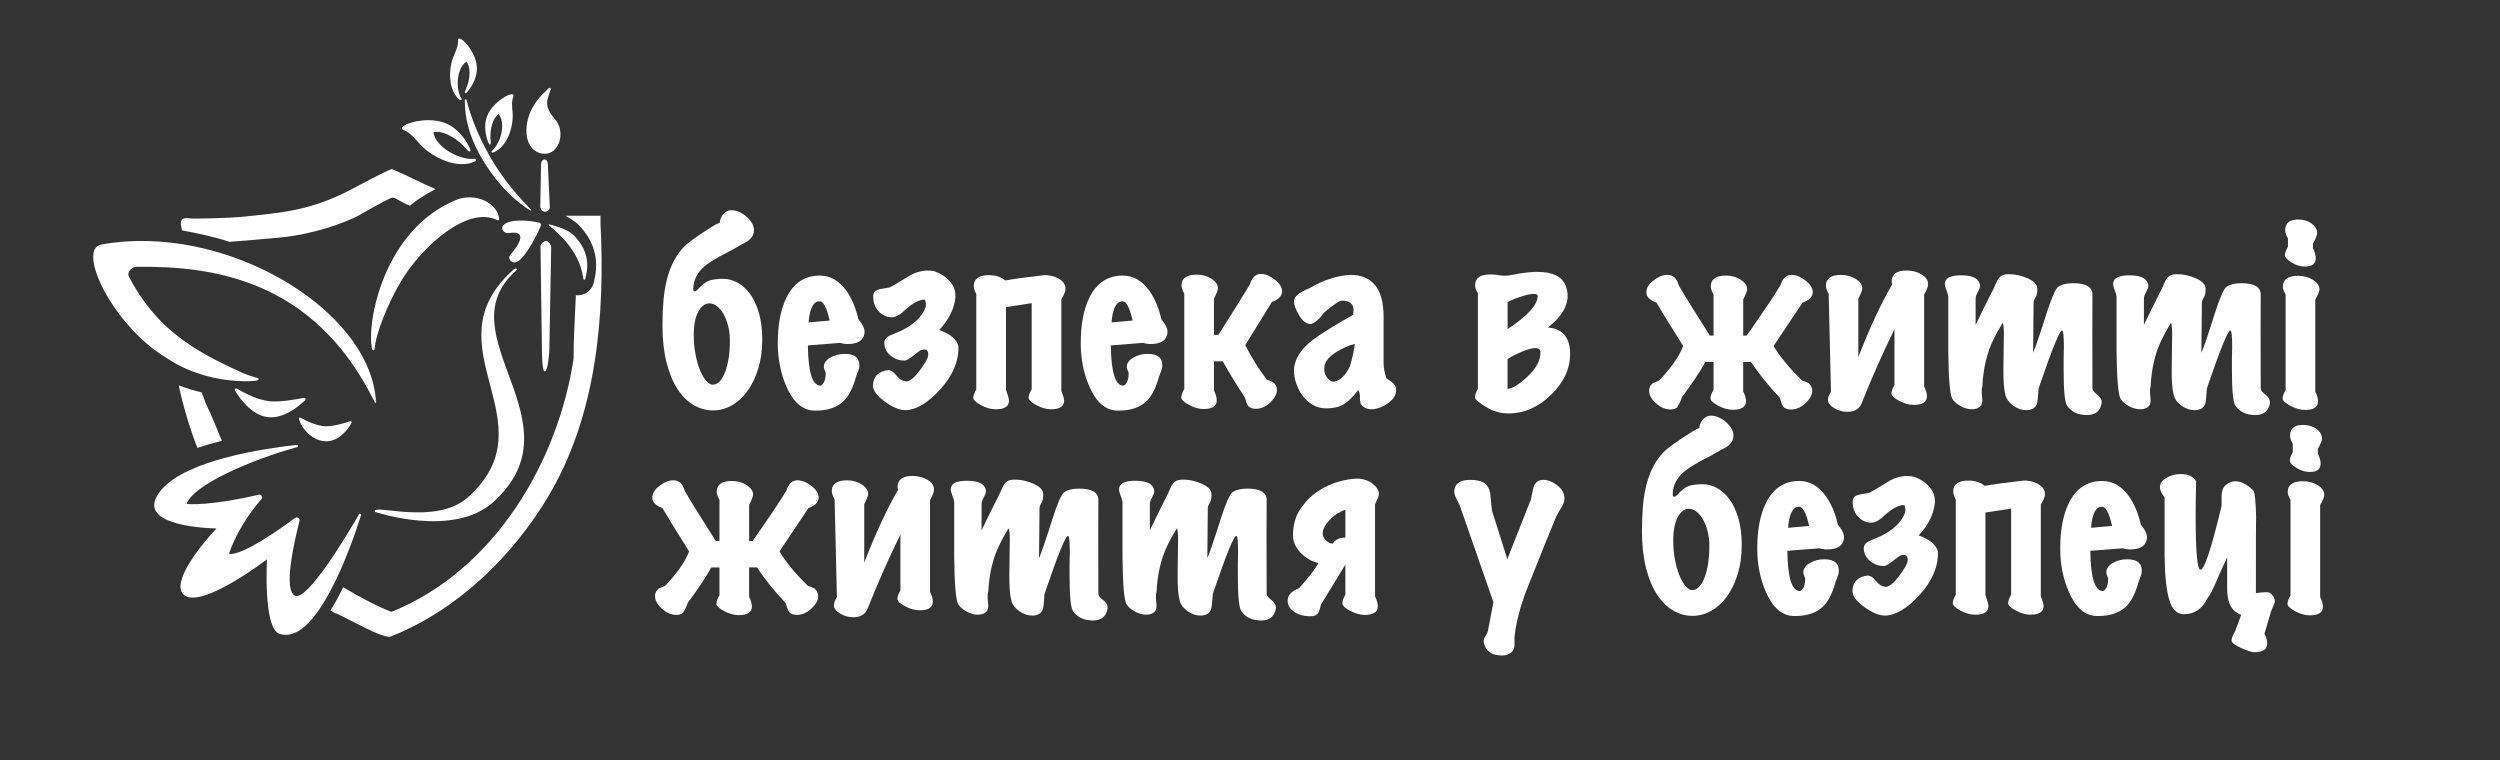 <?xml version="1.0" encoding="UTF-8"?>
<svg id="Layer_1" xmlns="http://www.w3.org/2000/svg" version="1.1" viewBox="0 0 1920 583.88">
  <rect x="0" y="0" width="1920" height="583.88" fill="#333333" stroke="none"/>
  <!-- Generator: Adobe Illustrator 29.4.0, SVG Export Plug-In . SVG Version: 2.1.0 Build 152)  -->
  <defs>
    <style>
      .st0 {
        fill-rule: evenodd;
      }

      .st0, .st1 {
        fill: #fff;
      }
    </style>
  </defs>
  <g>
    <path class="st1" d="M213.73,182.57c15.81-1.33,39.54-6.39,60.23-16.27,4.7-2.58,20.93-12.02,26.69-14.38,2.54-1.04,6.93,3.45,14.23,6.08.85-.7,1.65-1.43,2.53-2.11,1.26-1.12,2.73-2.12,4.28-3.06,4.03-2.8,8.3-5.34,12.85-7.57-11.91-5.09-20.96-10.18-33.66-15.49-5.48,1.98-24.81,12.35-31.63,15.94-30.71,16.12-52.49,17.6-84.46,20.92-4.87.51-34.38,1.73-39.77,1-9.26-1.13-5.4,6.56-5.31,9.28,11.22,2.09,25.46,5.04,36.4,8.8,13.42-.91,27.15-2.26,37.61-3.14h0Z"/>
    <path class="st1" d="M461.19,171.88v-6.22h-26.97s7.31,4.04,10.36,7.22c11.68,12.2,15.68,26.42,11.86,42.27l-.06.32c-1.36,8.03-7.48,11.12-12.3,11.33h-.56c-.18,0-.66-.02-1.24-.09-.7,16.94-1.89,34.09-1.76,48.76-11.81,78.22-60.05,162.18-139.85,194.45-8.88-3.24-22.8-10.42-37.11-18.89-3.3,6.77-6.55,12.67-9.74,17.76,1.15.66,2.22,1.41,3.39,2.05,3.96.51,38.66,21.53,43.46,17.75,50.87-20.19,92.95-61.58,120.07-106.76,37.84-63.15,43.93-139.92,40.46-209.95h0Z"/>
    <path class="st1" d="M158.29,310.36c-1.61-4.25-2.65-7.04-3.37-9-5.57-1.28-11.54-3.05-17.67-5.45,3.48,16.2,8.23,32.33,14.35,48.05,6.11-2.06,12.44-3.87,18.81-5.44-4.01-9.63-7.68-19.04-12.11-28.16h-.01Z"/>
    <g>
      <path class="st0" d="M288.51,309.4c-.65.12-1.01-1.08-1.91-2.86-46.14-91.72-123.03-102.38-181.61-101.62-4.08.05-7.74,4.26-5.93,7.71,21.32,40.59,50.65,57.22,87.48,73.85,6.02,2.71,12.14,3.65,12.14,4.58,0,1.15-2.62,1.79-10.77,1.75-16.29-.09-40.66-4.52-60.25-18.09-40.79-24.33-69.33-83.37-49.76-86.94,92.65-16.92,203.22,47.35,210.58,117.27.24,2.32.76,4.22.03,4.35Z"/>
      <path class="st0" d="M226.87,457.61c9.58,3.15,38.38-44.58,48.85-62.59.52-.89,1.92-.33,1.6.65-7.74,24.43-34.37,100.59-62.69,91.07-12.65-4.25-9.56-57.19-9.56-57.19,0,0-51.1,39.11-64.03,27.14-10.29-9.52,14.8-39.93,25.18-50.8-14.32-.45-64.24-3.8-42.29-29.72,19.36-23,79.58-31.86,104.14-34.52,1.07-.12,1.36,1.38.33,1.67-34.41,9.49-79.34,28.56-84.99,43.42-.84.89,20.37,1.53,55.17-6.81,2.09-.5,3.55,1.95,2.12,3.54-9.78,10.92-20.55,28.04-24.8,41.97,10.52,1.19,39.07-19.02,50.71-27.65,1.65-1.22,3.94.25,3.44,2.22-3.92,15.26-12.94,54.39-3.19,57.59h.01Z"/>
      <path class="st0" d="M288.08,393.18c-3.93-7.28,46.28,11.36,71.55-11.49,63.99-57.86-31.06-115.1,34.12-174.04.68-.62,2.34-2.03,3.04-1.15.44.56-.24,1.16-.99,1.84-54.59,49.36,51,115.82-16.94,177.25-30.77,27.82-90.78,7.58-90.78,7.58h0Z"/>
      <path class="st0" d="M350.31,153.53c14.8-6.02,32.01,2.45,33.08,14.65.06.74-.78,1.2-1.45.87-23.25-11.49-58.02,20.9-73.23,45.79-10.56,17.28-20.53,42.1-20.95,53.33-.04,1.13-1.67,1.29-1.93.19-4.78-20.61,9.13-92.3,64.48-114.82h0Z"/>
      <path class="st0" d="M180.41,299.98c10.87,16.9,27.1,32.41,53.97,7.39.8-.75.18-2.08-.91-1.86-6.26,1.28-18.25,3.4-25.97,2.69-9.51-.87-20.29-6.58-25.6-9.71-.96-.57-2.09.55-1.49,1.48h0Z"/>
      <path class="st0" d="M229.67,322.04c3.99,13.58,24.97,28.51,40.23,2.97.44-.74-.02-1.79-.81-1.53-4.51,1.48-13.17,4.02-18.9,3.89-7.05-.16-15.41-4.35-19.54-6.69-.75-.43-1.24.49-.99,1.35h.01Z"/>
      <path class="st0" d="M414.07,170.94c1.06.23,1.71,1.35,1.31,2.35-3.89,9.51-13.55,27.16-19.38,28.16-3.76.65-6.44-3.28-3.87-6.06.41-.44,17.54-19.25-1.33-16.44-2.74.51-6.33-1.98-4.73-5.38,4.45-5.92,19.88-4.36,28.01-2.62h-.01Z"/>
      <path class="st1" d="M404.3,100.48c-.22,5.66,2.39,17.07,13.67,17.6,11.48.54,16.92-16.87,8.07-26.82-9.39-10.56-5.12-15.62-3.03-22.69.29-.99-.91-1.53-1.66-.8-4.05,3.96-16.95,14.53-17.06,32.7h0Z"/>
      <path class="st1" d="M418.55,162.66h-.05c-1.43.04-3.55-1.79-3.57-3.9l.59-32.42c-.02-2.11,1.12-3.84,2.56-3.88h.05c1.44-.04,2.62,1.65,2.64,3.75l1.5,32.88c.02,2.11-2.28,3.53-3.72,3.56"/>
      <path class="st1" d="M416.2,267.91l-1.09-78.76c0-1.73,2.72-4.29,4.29-4.19h.05c1.56.09,3.87,2.98,3.86,4.71l-1.4,78.57c0,1.39-1,16.67-3.44,17.06-2.28.37-2.28-15.66-2.27-17.39"/>
      <path class="st0" d="M364.59,121.98c1-.15,1.21,1.54.3,1.97-14.2,6.67-33.55-3.63-42.33-13.19-3.77-4.11-7.23-8.67-12.55-10.93-7.03-2.98,15.85-11.49,31.8-5.37,13.05,5.01,20.48,20.8,19.42,21.7-.49.41-1.41.32-2.64-1.19-8.63-10.54-20.42-15.06-25.75-13.36,2.25,12.87,22.22,21.76,31.75,20.36h0Z"/>
      <path class="st0" d="M448.69,214.83c-.7.03-.62-.69-.89-2.35-3.36-20.67-19.91-34.07-25.65-38.89-.34-.28-.94-.64-.8-1.01.2-.51.93-.18,1.35-.06,4.42,1.22,13.31,3.38,18.36,8.64,9.39,9.8,11.58,19.92,8.87,31.19-.41,1.72-.18,2.43-1.23,2.48h0Z"/>
      <path class="st0" d="M357.71,76.27c.79-.13.39.18,1.89,5.32,2.39,8.19,7.17,21.77,15.84,37.16,7.45,13.22,16.54,26,32.06,41.9.45.46.63.81.49.98-.12.15-.2.36-1.03-.15-6.59-4.04-24.16-16.5-38.86-43.28-8.5-15.5-10.62-28.48-10.94-36.41-.22-5.32-.5-5.36.55-5.53h0Z"/>
      <path class="st0" d="M354.48,75.91c.44.64-.68,1.35-1.29.87-9.45-7.5-8.68-24.22-4.89-33.44,1.63-3.96,3.68-7.86,3.49-12.27-.25-5.82,13.4,7.02,14.43,20.01.84,10.62-7.79,21.01-8.78,20.59-.45-.2-.7-.85-.05-2.21,4.54-9.45,3.77-19.04.79-22.13-8.31,5.86-7.88,22.52-3.71,28.59h.01Z"/>
      <path class="st0" d="M377.65,115.98c-.61.47.23,1.49.96,1.21,11.34-4.27,15.82-20.4,15.09-30.33-.31-4.26-1.05-8.6.51-12.73,2.06-5.46-14.94,2.6-19.97,14.65-4.12,9.85.85,22.36,1.92,22.25.49-.05.93-.6.74-2.09-1.37-10.37,2.36-19.26,6.16-21.29,6.08,8.1.47,23.82-5.4,28.32h-.01Z"/>
    </g>
  </g>
  <g>
    <path class="st1" d="M547.48,315.21c-5.11,0-10.02-1.37-14.72-4.09-4.7-2.73-8.83-6.82-12.4-12.28s-6.39-12.28-8.47-20.46c-2.08-8.19-3.12-17.73-3.12-28.65,0-6.17.24-12.22.71-18.15s1.36-11.53,2.67-16.82c1.3-5.28,3.17-10.2,5.6-14.77,2.43-4.56,5.54-8.63,9.34-12.19.95-.83,2.52-2.05,4.71-3.65,2.19-1.6,4.56-3.26,7.12-4.98,2.55-1.72,5.07-3.35,7.56-4.89s4.63-2.67,6.4-3.38c0-.83.18-1.78.53-2.85.36-1.07.92-2.1,1.69-3.11s1.72-1.84,2.85-2.49c1.13-.65,2.46-.98,4-.98,1.89,0,3.88.48,5.96,1.42,2.08.95,3.92,2.14,5.52,3.56s2.94,3.03,4,4.8c1.07,1.78,1.6,3.5,1.6,5.16,0,1.78-.3,3.27-.89,4.45-.59,1.19-1.39,2.22-2.4,3.12-1.01.89-2.22,1.69-3.65,2.4-1.42.71-2.91,1.54-4.45,2.49-3.44,2.02-7.41,4.18-11.92,6.5-4.51,2.31-8.54,4.71-12.1,7.21-7.47,5.22-11.21,11.81-11.21,19.75,0,.95.41,1.42,1.24,1.42.59,0,1.25-.38,1.96-1.16.72-.77,1.55-1.63,2.5-2.58,2.74-2.73,5.48-4.39,8.21-4.98,2.74-.59,5.83-.89,9.28-.89s7.14.95,10.71,2.85c3.57,1.9,6.79,4.78,9.64,8.63,2.86,3.86,5.15,8.72,6.87,14.59s2.59,12.72,2.59,20.55c0,8.31-1.04,15.81-3.12,22.51s-4.85,12.43-8.29,17.17c-3.45,4.75-7.46,8.4-12.04,10.95-4.58,2.55-9.42,3.83-14.53,3.83h.05ZM544.9,233c-1.9,0-3.59.62-5.07,1.86-1.49,1.24-2.76,2.93-3.83,5.06s-1.87,4.65-2.4,7.54c-.53,2.9-.8,6-.8,9.31,0,5.68.47,10.91,1.42,15.7s2.14,8.87,3.56,12.24,2.99,6,4.71,7.89c1.72,1.89,3.35,2.84,4.89,2.84,1.9,0,3.65-.83,5.25-2.48s2.99-3.99,4.18-7.01c1.19-3.02,2.1-6.59,2.76-10.73.65-4.14.98-8.7.98-13.66,0-4.02-.44-7.78-1.34-11.27-.89-3.49-2.08-6.54-3.56-9.14-1.49-2.6-3.18-4.61-5.07-6.04-1.9-1.42-3.8-2.13-5.69-2.13v.02Z"/>
    <path class="st1" d="M629.71,211.65c7.83,0,14.53,3.79,20.11,11.36,4.27,5.92,7.41,13.32,9.43,22.2,3.68,4.38,5.22,8.05,4.63,11.01-.83,5.33-5.16,7.99-12.99,7.99-2.14,0-3.98-.29-5.52-.89-1.66.12-9.96.77-24.91,1.95.23,20.6,3.44,30.9,9.61,30.9.71,0,1.57-.8,2.58-2.4s1.51-4.06,1.51-7.39c0-.12-.24-.71-.71-1.78-.48-1.07-.71-2.02-.71-2.85,0-2.85,1.66-5.22,4.98-7.12s7-2.85,11.03-2.85c7.95,0,11.68,3.26,11.21,9.78,0,1.19-.83,3.74-2.49,7.65-2.25,8.3-5.28,14.41-9.07,18.33-4.98,5.22-12.4,7.83-22.24,7.83s-16.97-6.33-22.42-19.01c-4.27-10.06-6.4-20.96-6.4-32.68,0-14.33,2.19-25.99,6.58-35,5.58-11.37,14.17-17.05,25.8-17.05v.02ZM637.18,246.17c-2.25-9.85-4.8-14.77-7.65-14.77-4.86,0-7.71,5.4-8.54,16.19l16.19-1.42Z"/>
    <path class="st1" d="M710.3,230.15c-4.51-.24-10.32,3.09-17.44,9.96-3.09,2.38-5.64,3.56-7.65,3.56-4.04,0-7.47-1.48-10.32-4.45-2.85-2.96-4.27-6.82-4.27-11.57,0-2.96,1.6-4.8,4.8-5.52,2.61-.47,5.28-.95,8.01-1.42,2.25-1.18,7.65-4.39,16.19-9.61,6.41-3.2,12.51-4.09,18.33-2.67,4.63,1.66,8.45,4.18,11.48,7.56s4.48,7.45,4.36,12.19c-.83,8.78-4.98,17.2-12.46,25.27,8.66,3.09,13.58,7.29,14.77,12.63.24,11.51-4.45,22.51-14.06,33.01s-18.5,15.81-26.69,15.93c-4.75-.12-10.05-2.34-15.93-6.67s-8.87-8.33-8.99-12.01c.24-7.35,4.27-11.39,12.1-12.1,2.02.24,3.92,1.54,5.69,3.91,1.66,1.9,3,3.11,4,3.65s2.28.92,3.83,1.16c2.85-.24,6.26-3.03,10.23-8.36,3.97-5.34,6.14-9.07,6.5-11.21.36-2.49-.18-4.09-1.6-4.8-1.31-.36-2.79-.18-4.45.53-1.31.95-2.2,1.6-2.67,1.96-4.75,3.92-7.89,5.87-9.43,5.87-3.8,0-7.24-1.18-10.32-3.56-3.44-2.73-5.16-6.11-5.16-10.14,0-2.49,1.66-4.45,4.98-5.87,5.1-2.13,7.77-3.26,8.01-3.38,9.85-4.86,16.07-10.85,18.69-17.97.47-2.02.29-3.97-.53-5.87h0Z"/>
    <path class="st1" d="M815.11,229.62v70.64c1.42,3.44,2.13,5.93,2.13,7.47,0,4.39-3.38,6.59-10.14,6.59-3.56,0-7.29-1.07-11.21-3.2-3.92-2.13-5.87-4.03-5.87-5.69s.77-3.79,2.31-6.41v-66.19l-19.75,3.03v63.35c1.54,4.27,2.31,7.12,2.31,8.54,0,4.39-3.38,6.59-10.14,6.59-3.68,0-7.47-1.07-11.39-3.2-3.92-2.13-5.87-4.03-5.87-5.69s.77-3.79,2.31-6.41v-73.13c-1.31-2.61-1.96-4.69-1.96-6.23,0-5.58,3.92-8.36,11.75-8.36,4.98,0,9.13,1.37,12.46,4.09,6.41-1.18,16.37-2.55,29.89-4.09,3.44-.12,6.82.59,10.14,2.14,4.15,2.02,6.23,4.8,6.23,8.36,0,2.02-1.07,4.63-3.2,7.83v-.03Z"/>
    <path class="st1" d="M862.38,211.65c7.83,0,14.53,3.79,20.11,11.36,4.27,5.92,7.41,13.32,9.43,22.2,3.68,4.38,5.22,8.05,4.63,11.01-.83,5.33-5.16,7.99-12.99,7.99-2.14,0-3.98-.29-5.52-.89-1.66.12-9.96.77-24.91,1.95.23,20.6,3.44,30.9,9.61,30.9.71,0,1.57-.8,2.58-2.4s1.51-4.06,1.51-7.39c0-.12-.24-.71-.71-1.78-.48-1.07-.71-2.02-.71-2.85,0-2.85,1.66-5.22,4.98-7.12s7-2.85,11.03-2.85c7.95,0,11.68,3.26,11.21,9.78,0,1.19-.83,3.74-2.49,7.65-2.25,8.3-5.28,14.41-9.07,18.33-4.98,5.22-12.4,7.83-22.24,7.83s-16.97-6.33-22.42-19.01c-4.27-10.06-6.4-20.96-6.4-32.68,0-14.33,2.19-25.99,6.58-35,5.58-11.37,14.17-17.05,25.8-17.05v.02ZM869.86,246.17c-2.25-9.85-4.8-14.77-7.65-14.77-4.86,0-7.71,5.4-8.54,16.19l16.19-1.42Z"/>
    <path class="st1" d="M977.16,307.38c-3.8,4.39-8.07,6.58-12.81,6.58-2.13,0-3.92-.59-5.34-1.78-.83-.71-1.51-2.05-2.04-4-.53-1.96-.98-3.17-1.34-3.65-5.58-8.3-11.09-17.32-16.55-27.05h-6.76v22.42c1.42,2.85,2.13,5.4,2.13,7.65,0,4.39-3.38,6.58-10.14,6.58-3.56,0-7.3-1.07-11.21-3.2-3.91-2.14-5.87-4.03-5.87-5.7s.77-3.85,2.31-6.58v-73.13c-1.42-2.49-2.14-4.56-2.14-6.23,0-5.57,3.92-8.36,11.75-8.36,4.27,0,8.04,1.07,11.3,3.2s4.89,4.57,4.89,7.3c0,1.42-1.01,4.09-3.02,8.01v27.76h3.38c12.69-19.93,20.76-32.86,24.2-38.79,1.66-5.34,4.45-8.01,8.36-8.01,3.44,0,7.03,1.45,10.77,4.36s5.6,5.9,5.6,8.99c0,3.56-2.61,6.29-7.83,8.19l-20.46,33.1c4.86,9.61,10.38,18.45,16.55,26.51,1.18.36,2.85,1.07,4.98,2.13,1.9,1.54,2.85,3.5,2.85,5.87,0,2.49-1.19,5.1-3.56,7.83h0Z"/>
    <path class="st1" d="M1036.98,211.11c17.08,0,25.62,10.74,25.62,32.21v35.41c0,3.44.71,7.42,2.14,11.92,2.73,1.54,4.92,3.26,6.58,5.16.59,1.31.89,2.55.89,3.74,0,3.92-2.17,7.36-6.49,10.32-4.33,2.96-8.63,4.45-12.9,4.45-4.15-.36-6.82-1.96-8.01-4.8-.36-1.9-.48-3.92-.36-6.05-.24-1.31-.66-2.67-1.25-4.09-3.2,4.39-6.58,7.86-10.14,10.41-3.56,2.55-8.48,3.83-14.77,3.83-7.36,0-13.7-3.74-19.04-11.21-3.68-6.05-5.51-12.22-5.51-18.5.71-9.61,7-18.27,18.86-25.98,6.88-4.63,15.78-10.02,26.69-16.19.12-1.31.18-2.55.18-3.74,0-4.74-2.97-7.12-8.9-7.12-1.9,0-6.47,3.09-13.7,9.25-3.56,4.87-6.88,7.77-9.96,8.72-3.56,0-6.65-2.25-9.25-6.76-2.61-4.51-3.92-8.06-3.92-10.68,0-3.56,3.92-6.88,11.74-9.96,10.56-6.29,21.06-9.73,31.5-10.32v-.02ZM1040.54,264.14c-4.27.95-9.02,3.03-14.24,6.23-5.34,3.32-8.36,6.82-9.07,10.5-.48,3.44,0,6.23,1.42,8.36,1.78,2.61,3.62,3.91,5.52,3.91,4.86-.59,9.07-4.56,12.63-11.92,1.89-6.52,3.14-12.22,3.74-17.08Z"/>
    <path class="st1" d="M1188.82,251.51c9.56.71,15.11,5.75,16.67,15.12.24,1.66.36,3.38.36,5.16,0,11.51-4.91,22-14.72,31.49-9.81,9.49-20.6,14.24-32.38,14.24-6.54,0-12.48-1.72-17.84-5.16l.18.18c-5.59-3.56-8.38-5.99-8.38-7.3,0-1.66.77-3.85,2.31-6.58v-73.31c-1.42-2.49-2.13-4.56-2.13-6.23,0-5.58,3.92-8.36,11.75-8.36,2.14,0,4.22.18,6.24.53s3.5.53,4.45.53c1.78,0,4.09-.29,6.94-.89,7.12-1.42,13.24-2.14,18.35-2.14,11.63,0,18.87,3.44,21.72,10.32,1.07,2.61,1.6,5.28,1.6,8.01,0,8.42-5.04,16.55-15.13,24.38h.01ZM1157.8,232.29l.06,20.46c15.38-10.2,23.07-18.68,23.07-25.44,0-1.07-1.01-1.6-3.03-1.6-2.61,0-6.38.86-11.3,2.58-4.93,1.72-7.86,3.05-8.81,4h.01ZM1157.8,275.89v22.78c3.79-.36,8.72-3.32,14.77-8.9,7-6.4,10.5-12.75,10.5-19.04,0-2.25-1.31-3.38-3.92-3.38-2.85,0-6.88,1.19-12.1,3.56-4.15,1.78-7.24,3.44-9.25,4.98Z"/>
    <path class="st1" d="M1388.24,307.91c-3.8,4.39-8.07,6.58-12.81,6.58-2.13,0-3.92-.53-5.34-1.6-.83-.71-1.54-2.08-2.13-4.09-.59-2.02-1.01-3.2-1.25-3.56-8.78-9.25-16.08-18.33-21.89-27.22h-6.05v22.6c1.42,2.85,2.14,5.34,2.14,7.47,0,4.39-3.38,6.59-10.14,6.59-3.56,0-7.3-1.04-11.21-3.12-3.92-2.07-5.87-3.94-5.87-5.6,0-1.78.77-3.97,2.31-6.58v-21.35h-6.23c-4.51,7.95-10.56,17.02-18.15,27.22-.48,1.9-1.66,4.45-3.56,7.65-1.42,1.07-3.14,1.6-5.16,1.6-3.8,0-7.47-1.57-11.03-4.71-3.56-3.14-5.34-6.43-5.34-9.88,0-2.25.95-4.15,2.85-5.69,1.42-.47,3.03-1.13,4.8-1.96,9.37-9.84,15.54-18.68,18.51-26.51-10.8-17.2-17.62-28.29-20.46-33.28-5.22-1.9-7.83-4.56-7.83-8.01,0-3.2,1.84-6.23,5.52-9.08s7.24-4.27,10.68-4.27c4.03,0,6.82,2.32,8.36,6.94l.18.89c3.44,6.05,11.45,18.98,24.02,38.79h2.85v-31.5c-1.42-2.61-2.13-4.69-2.13-6.23,0-5.58,3.92-8.36,11.75-8.36,4.27,0,8.04,1.07,11.3,3.2,3.26,2.13,4.89,4.57,4.89,7.29,0,1.31-1.01,3.92-3.03,7.83v27.76h2.67c13.88-19.81,22.54-32.74,25.98-38.79,1.66-5.22,4.45-7.83,8.36-7.83,3.44,0,7.03,1.42,10.76,4.27,3.74,2.85,5.61,5.87,5.61,9.08,0,3.44-2.61,6.11-7.83,8.01l-22.24,33.28c4.86,8.19,12.16,17.03,21.89,26.51,1.18.24,2.85.89,4.98,1.96,1.9,1.54,2.85,3.56,2.85,6.05s-1.19,5.04-3.56,7.65h-.02Z"/>
    <path class="st1" d="M1477.74,226.24v70.64c1.42,2.85,2.13,5.34,2.13,7.47,0,4.39-3.38,6.59-10.14,6.59-3.56,0-7.3-1.04-11.21-3.12-3.92-2.07-5.87-3.94-5.87-5.6,0-1.78.77-3.97,2.31-6.59v-42.88c-8.78,17.91-16.97,36.36-24.56,55.34-1.66,5.46-5.52,8.19-11.57,8.19-3.68,0-7.09-.95-10.23-2.85-3.14-1.89-4.71-3.97-4.71-6.23,0-1.66.77-3.85,2.31-6.58l-1.78-74.91c-1.43-2.61-2.14-4.69-2.14-6.23,0-5.58,3.92-8.36,11.75-8.36,4.27,0,8.04,1.07,11.3,3.2,3.26,2.13,4.89,4.57,4.89,7.3,0,1.31-1.01,3.91-3.03,7.83v44.84c8.66-22.3,17.32-40.93,25.98-55.87-.24-.83-.36-1.6-.36-2.31,0-5.58,3.85-8.36,11.57-8.36,4.15,0,7.92.98,11.3,2.94s5.07,4.48,5.07,7.56c0,1.9-1.01,4.57-3.02,8.01v-.02Z"/>
    <path class="st1" d="M1613.35,312.18c-1.54,4.39-5.04,6.58-10.5,6.58-6.88,0-11.98-2.37-15.3-7.12-1.78-2.61-2.67-11.57-2.67-26.87v-9.43c.12-4.15.18-7.06.18-8.72,0-8.3-.42-12.57-1.24-12.81-1.78-.71-7.83,14.12-18.15,44.48,0,.12-.24,2.97-.71,8.54-.24,3.44-1.42,5.75-3.56,6.94-1.54.83-3.26,1.24-5.16,1.24-3.44,0-6.76-1.13-9.96-3.38s-5.22-4.92-6.05-8.01c-1.19-4.39-1.72-11.27-1.6-20.64.23-17.55.36-26.63.36-27.22-.12-4.98-.48-7.53-1.07-7.65-2.73,4.51-5.1,8.84-7.12,12.99-4.86,9.96-7.65,21.83-8.36,35.59-.59,1.42-.65,4.21-.18,8.36.47,3.56-.06,5.99-1.6,7.3-1.54,1.3-3.62,1.96-6.23,1.96-2.85,0-5.73-.8-8.63-2.4-2.91-1.6-5.01-3.41-6.32-5.43-1.9-2.97-2.97-15.18-3.2-36.65v-41.99c-.12-1.19-.59-2.85-1.42-4.98-.83-2.14-1.24-3.74-1.24-4.8s.29-2.07.89-3.03c1.54-2.37,5.45-3.56,11.75-3.56,7.71,0,12.33,1.9,13.88,5.69.36.83.53,1.66.53,2.49,0,1.07-.57,2.61-1.69,4.63-1.13,2.02-1.69,3.68-1.69,4.98v20.29c3.56-7.47,8.24-16.96,14.06-28.47.71-1.54,1.39-3.08,2.04-4.63.65-1.54,1.63-2.9,2.94-4.09,1.31-1.18,3.5-1.78,6.59-1.78,4.74,0,9.52,1.07,14.32,3.2,4.8,2.13,7.26,4.69,7.39,7.65.12,3.09-.33,5.43-1.33,7.03-1.01,1.6-1.51,2.94-1.51,4l-.36,38.43c1.9-4.27,5.34-14.35,10.32-30.25,3.92-12.1,6.88-18.86,8.9-20.29,2.61-1.9,6.46-2.85,11.57-2.85,9.49,0,14.41,2.73,14.77,8.19-.12,14.47-.12,38.67,0,72.6,0,1.31,1.18,2.88,3.56,4.71,2.37,1.84,3.56,3.77,3.56,5.78,0,.95-.24,2.08-.71,3.38l-.05.02Z"/>
    <path class="st1" d="M1742.59,312.18c-1.54,4.39-5.04,6.58-10.5,6.58-6.88,0-11.98-2.37-15.3-7.12-1.78-2.61-2.67-11.57-2.67-26.87v-9.43c.12-4.15.18-7.06.18-8.72,0-8.3-.42-12.57-1.24-12.81-1.78-.71-7.83,14.12-18.15,44.48,0,.12-.24,2.97-.71,8.54-.24,3.44-1.42,5.75-3.56,6.94-1.54.83-3.26,1.24-5.16,1.24-3.44,0-6.76-1.13-9.96-3.38s-5.22-4.92-6.05-8.01c-1.19-4.39-1.72-11.27-1.6-20.64.23-17.55.36-26.63.36-27.22-.12-4.98-.48-7.53-1.07-7.65-2.73,4.51-5.1,8.84-7.12,12.99-4.86,9.96-7.65,21.83-8.36,35.59-.59,1.42-.65,4.21-.18,8.36.47,3.56-.06,5.99-1.6,7.3-1.54,1.3-3.62,1.96-6.23,1.96-2.85,0-5.73-.8-8.63-2.4-2.91-1.6-5.01-3.41-6.32-5.43-1.9-2.97-2.97-15.18-3.2-36.65v-41.99c-.12-1.19-.59-2.85-1.42-4.98-.83-2.14-1.24-3.74-1.24-4.8s.29-2.07.89-3.03c1.54-2.37,5.45-3.56,11.75-3.56,7.71,0,12.33,1.9,13.88,5.69.36.83.53,1.66.53,2.49,0,1.07-.57,2.61-1.69,4.63-1.13,2.02-1.69,3.68-1.69,4.98v20.29c3.56-7.47,8.24-16.96,14.06-28.47.71-1.54,1.39-3.08,2.04-4.63.65-1.54,1.63-2.9,2.94-4.09,1.31-1.18,3.5-1.78,6.59-1.78,4.74,0,9.52,1.07,14.32,3.2,4.8,2.13,7.26,4.69,7.39,7.65.12,3.09-.33,5.43-1.33,7.03-1.01,1.6-1.51,2.94-1.51,4l-.36,38.43c1.9-4.27,5.34-14.35,10.32-30.25,3.92-12.1,6.88-18.86,8.9-20.29,2.61-1.9,6.46-2.85,11.57-2.85,9.49,0,14.41,2.73,14.77,8.19-.12,14.47-.12,38.67,0,72.6,0,1.31,1.18,2.88,3.56,4.71,2.37,1.84,3.56,3.77,3.56,5.78,0,.95-.24,2.08-.71,3.38l-.05.02Z"/>
    <path class="st1" d="M1778.14,230.15v70.64c1.42,2.85,2.13,5.34,2.13,7.47,0,4.39-3.38,6.58-10.14,6.58-3.56,0-7.29-1.07-11.21-3.2-3.92-2.13-5.87-4.03-5.87-5.69s.77-3.8,2.31-6.41v-73.31c-1.42-2.49-2.14-4.51-2.14-6.05,0-5.58,3.92-8.36,11.75-8.36,4.27,0,8.07,1.04,11.39,3.11,3.32,2.08,4.98,4.54,4.98,7.39,0,1.31-1.07,3.92-3.2,7.83h0ZM1776.36,187.09v3.56c1.42,2.85,2.13,5.4,2.13,7.65,0,4.27-2.79,6.41-8.36,6.41-3.44,0-6.85-1.04-10.23-3.12-3.38-2.07-5.07-3.94-5.07-5.6s.77-3.85,2.31-6.59v-6.23c-1.42-2.49-2.13-4.56-2.13-6.23,0-5.58,3.32-8.36,9.96-8.36,4.15,0,7.62,1.04,10.41,3.12,2.78,2.08,4.18,4.54,4.18,7.39,0,1.42-1.07,4.09-3.2,8.01h0Z"/>
    <path class="st1" d="M624.79,465.67c-3.8,4.39-8.07,6.58-12.81,6.58-2.13,0-3.92-.53-5.34-1.6-.83-.71-1.54-2.08-2.13-4.09-.59-2.02-1.01-3.2-1.25-3.56-8.78-9.25-16.08-18.33-21.89-27.22h-6.05v22.6c1.42,2.85,2.14,5.34,2.14,7.47,0,4.39-3.38,6.59-10.14,6.59-3.56,0-7.3-1.04-11.21-3.12-3.92-2.07-5.87-3.94-5.87-5.6,0-1.78.77-3.97,2.31-6.58v-21.35h-6.23c-4.51,7.95-10.56,17.02-18.15,27.22-.48,1.9-1.66,4.45-3.56,7.65-1.42,1.07-3.14,1.6-5.16,1.6-3.8,0-7.47-1.57-11.03-4.71-3.56-3.14-5.34-6.43-5.34-9.88,0-2.25.95-4.15,2.85-5.69,1.42-.47,3.03-1.13,4.8-1.96,9.37-9.85,15.54-18.68,18.51-26.51-10.8-17.2-17.62-28.29-20.46-33.28-5.22-1.9-7.83-4.56-7.83-8.01,0-3.2,1.84-6.23,5.52-9.08,3.68-2.85,7.24-4.27,10.68-4.27,4.03,0,6.82,2.32,8.36,6.94l.18.89c3.44,6.05,11.45,18.98,24.02,38.79h2.85v-31.5c-1.42-2.61-2.13-4.69-2.13-6.23,0-5.58,3.92-8.36,11.75-8.36,4.27,0,8.04,1.07,11.3,3.2s4.89,4.57,4.89,7.29c0,1.31-1.01,3.92-3.03,7.83v27.76h2.67c13.88-19.81,22.54-32.74,25.98-38.79,1.66-5.22,4.45-7.83,8.36-7.83,3.44,0,7.03,1.42,10.76,4.27,3.74,2.85,5.61,5.87,5.61,9.08,0,3.44-2.61,6.11-7.83,8.01l-22.24,33.28c4.86,8.19,12.16,17.03,21.89,26.51,1.18.24,2.85.89,4.98,1.96,1.9,1.54,2.85,3.56,2.85,6.05s-1.19,5.04-3.56,7.65h-.02Z"/>
    <path class="st1" d="M714.29,384v70.64c1.42,2.85,2.13,5.34,2.13,7.47,0,4.39-3.38,6.59-10.14,6.59-3.56,0-7.3-1.04-11.21-3.12-3.92-2.07-5.87-3.94-5.87-5.6,0-1.78.77-3.97,2.31-6.59v-42.88c-8.78,17.91-16.97,36.36-24.56,55.34-1.66,5.46-5.52,8.19-11.57,8.19-3.68,0-7.09-.95-10.23-2.85-3.14-1.89-4.71-3.97-4.71-6.23,0-1.66.77-3.85,2.31-6.58l-1.78-74.91c-1.43-2.61-2.14-4.69-2.14-6.23,0-5.58,3.92-8.36,11.75-8.36,4.27,0,8.04,1.07,11.3,3.2s4.89,4.57,4.89,7.3c0,1.31-1.01,3.91-3.03,7.83v44.84c8.66-22.3,17.32-40.93,25.98-55.87-.24-.83-.36-1.6-.36-2.31,0-5.58,3.85-8.36,11.57-8.36,4.15,0,7.92.98,11.3,2.94s5.07,4.48,5.07,7.56c0,1.9-1.01,4.57-3.02,8.01v-.02Z"/>
    <path class="st1" d="M849.9,469.94c-1.54,4.39-5.04,6.58-10.5,6.58-6.88,0-11.98-2.37-15.3-7.12-1.78-2.61-2.67-11.57-2.67-26.87v-9.43c.12-4.15.18-7.06.18-8.72,0-8.3-.42-12.57-1.24-12.81-1.78-.71-7.83,14.12-18.15,44.49,0,.12-.24,2.97-.71,8.54-.24,3.44-1.42,5.75-3.56,6.94-1.54.83-3.26,1.24-5.16,1.24-3.44,0-6.76-1.13-9.96-3.38s-5.22-4.92-6.05-8.01c-1.19-4.39-1.72-11.27-1.6-20.64.23-17.55.36-26.63.36-27.22-.12-4.98-.48-7.53-1.07-7.65-2.73,4.51-5.1,8.84-7.12,12.99-4.86,9.96-7.65,21.83-8.36,35.59-.59,1.42-.65,4.21-.18,8.36.47,3.56-.06,5.99-1.6,7.3-1.54,1.3-3.62,1.96-6.23,1.96-2.85,0-5.73-.8-8.63-2.4-2.91-1.6-5.01-3.41-6.32-5.43-1.9-2.97-2.97-15.18-3.2-36.66v-41.99c-.12-1.19-.59-2.85-1.42-4.98-.83-2.14-1.24-3.74-1.24-4.8s.29-2.07.89-3.03c1.54-2.37,5.45-3.56,11.75-3.56,7.71,0,12.33,1.9,13.88,5.69.36.83.53,1.66.53,2.49,0,1.07-.57,2.61-1.69,4.63-1.13,2.02-1.69,3.68-1.69,4.98v20.29c3.56-7.47,8.24-16.96,14.06-28.47.71-1.54,1.39-3.08,2.04-4.63.65-1.54,1.63-2.9,2.94-4.09,1.31-1.18,3.5-1.78,6.59-1.78,4.74,0,9.52,1.07,14.32,3.2s7.26,4.69,7.39,7.65c.12,3.09-.33,5.43-1.33,7.03-1.01,1.6-1.51,2.94-1.51,4l-.36,38.43c1.9-4.27,5.34-14.35,10.32-30.25,3.92-12.1,6.88-18.86,8.9-20.29,2.61-1.9,6.46-2.85,11.57-2.85,9.49,0,14.41,2.73,14.77,8.19-.12,14.47-.12,38.67,0,72.6,0,1.31,1.18,2.88,3.56,4.71,2.37,1.84,3.56,3.77,3.56,5.78,0,.95-.24,2.08-.71,3.38l-.05.02Z"/>
    <path class="st1" d="M979.14,469.94c-1.54,4.39-5.04,6.58-10.5,6.58-6.88,0-11.98-2.37-15.3-7.12-1.78-2.61-2.67-11.57-2.67-26.87v-9.43c.12-4.15.18-7.06.18-8.72,0-8.3-.42-12.57-1.24-12.81-1.78-.71-7.83,14.12-18.15,44.49,0,.12-.24,2.97-.71,8.54-.24,3.44-1.42,5.75-3.56,6.94-1.54.83-3.26,1.24-5.16,1.24-3.44,0-6.76-1.13-9.96-3.38s-5.22-4.92-6.05-8.01c-1.19-4.39-1.72-11.27-1.6-20.64.23-17.55.36-26.63.36-27.22-.12-4.98-.48-7.53-1.07-7.65-2.73,4.51-5.1,8.84-7.12,12.99-4.86,9.96-7.65,21.83-8.36,35.59-.59,1.42-.65,4.21-.18,8.36.47,3.56-.06,5.99-1.6,7.3-1.54,1.3-3.62,1.96-6.23,1.96-2.85,0-5.73-.8-8.63-2.4-2.91-1.6-5.01-3.41-6.32-5.43-1.9-2.97-2.97-15.18-3.2-36.66v-41.99c-.12-1.19-.59-2.85-1.42-4.98-.83-2.14-1.24-3.74-1.24-4.8s.29-2.07.89-3.03c1.54-2.37,5.45-3.56,11.75-3.56,7.71,0,12.33,1.9,13.88,5.69.36.83.53,1.66.53,2.49,0,1.07-.57,2.61-1.69,4.63-1.13,2.02-1.69,3.68-1.69,4.98v20.29c3.56-7.47,8.24-16.96,14.06-28.47.71-1.54,1.39-3.08,2.04-4.63.65-1.54,1.63-2.9,2.94-4.09,1.31-1.18,3.5-1.78,6.59-1.78,4.74,0,9.52,1.07,14.32,3.2s7.26,4.69,7.39,7.65c.12,3.09-.33,5.43-1.33,7.03-1.01,1.6-1.51,2.94-1.51,4l-.36,38.43c1.9-4.27,5.34-14.35,10.32-30.25,3.92-12.1,6.88-18.86,8.9-20.29,2.61-1.9,6.46-2.85,11.57-2.85,9.49,0,14.41,2.73,14.77,8.19-.12,14.47-.12,38.67,0,72.6,0,1.31,1.18,2.88,3.56,4.71,2.37,1.84,3.56,3.77,3.56,5.78,0,.95-.24,2.08-.71,3.38l-.05.02Z"/>
    <path class="st1" d="M1056.03,387.38v70.64c1.42,2.85,2.13,5.4,2.13,7.65,0,4.39-3.38,6.58-10.14,6.58-1.78,0-3.65-.3-5.6-.89-1.96-.59-3.8-1.33-5.52-2.22s-3.14-1.84-4.27-2.85-1.69-1.99-1.69-2.94c0-1.78.77-3.97,2.31-6.59v-23.13l-18.72,30.61c-.83,3.92-1.8,6.41-2.93,7.47-1.13,1.07-2.99,1.6-5.6,1.6-2.14,0-4.21-.27-6.23-.8-2.02-.53-3.83-1.31-5.43-2.32s-2.91-2.25-3.92-3.74c-1.01-1.48-1.51-3.17-1.51-5.07,0-2.02.68-3.83,2.05-5.43,1.36-1.6,3.59-2.99,6.67-4.18,3.44-3.8,6.43-7.32,8.99-10.59,2.55-3.26,4.54-6.2,5.96-8.81-2.15-.36-4.36-1.16-6.64-2.4-2.27-1.25-4.36-2.79-6.28-4.63-1.91-1.84-3.5-3.94-4.75-6.32-1.26-2.37-1.88-4.92-1.88-7.65,0-7.95,1.84-14.71,5.52-20.29,3.68-5.58,8.12-10.11,13.34-13.61,5.22-3.5,10.62-6.02,16.19-7.56,5.57-1.54,10.32-2.31,14.23-2.31,2.25,0,4.42.36,6.5,1.07,2.07.71,3.85,1.63,5.34,2.76,1.48,1.13,2.67,2.4,3.56,3.83s1.34,2.85,1.34,4.27c0,.83-1.01,3.44-3.03,7.83v.02ZM1033.25,391.47c-1.88.59-3.85,1.51-5.9,2.76-2.05,1.24-3.94,2.73-5.64,4.45s-3.11,3.53-4.23,5.43-1.67,3.8-1.67,5.7c0,1.78.82,3.5,2.47,5.16,1.64,1.66,3.41,2.49,5.29,2.49.58-1.18,1.7-2.25,3.35-3.2,1.64-.95,3.75-1.42,6.34-1.42v-21.37Z"/>
    <path class="st1" d="M1201.41,381.33c.36,2.37-.24,4.92-1.78,7.65-2.73,4.51-4.15,6.94-4.27,7.3-4.98,11.86-12.69,30.96-23.13,57.3-4.75,12.58-7.71,23.9-8.9,33.99-.24.95-.3,3.02-.18,6.23.12,2.61-.3,4.56-1.25,5.87-1.9,2.49-4.75,3.74-8.54,3.74-6.76,0-11.15-2.55-13.17-7.65-.47-1.31-.71-2.43-.71-3.38,0-1.19.47-2.52,1.42-4,.95-1.48,1.54-2.7,1.78-3.65l4.27-22.24-25.62-73.67c-.36-.95-1.31-2.9-2.85-5.87-1.07-2.13-1.6-3.97-1.6-5.51,0-.83.12-1.66.36-2.49,1.18-4.27,5.22-6.41,12.1-6.41,4.27,0,7.65.71,10.14,2.14,2.96,1.78,4.68,4.92,5.16,9.43.59,7.36,1.01,11.45,1.25,12.28l11.74,37.01,18.15-45.91c.12-.36.65-2.96,1.6-7.83.59-2.96,1.84-4.98,3.74-6.05,1.18-.71,2.55-1.07,4.09-1.07,3.44,0,6.88,1.28,10.32,3.83s5.4,5.55,5.87,8.99v-.03Z"/>
    <path class="st1" d="M1299.72,472.97c-5.11,0-10.02-1.37-14.72-4.09-4.7-2.73-8.83-6.82-12.4-12.28-3.57-5.46-6.39-12.28-8.47-20.46-2.08-8.19-3.12-17.73-3.12-28.65,0-6.17.24-12.22.71-18.15s1.36-11.53,2.67-16.82c1.3-5.28,3.17-10.2,5.6-14.77,2.43-4.56,5.54-8.63,9.34-12.19.95-.83,2.52-2.05,4.71-3.65s4.56-3.26,7.12-4.98c2.55-1.72,5.07-3.35,7.56-4.89s4.63-2.67,6.4-3.38c0-.83.18-1.78.53-2.85.36-1.07.92-2.1,1.69-3.11.77-1.01,1.72-1.84,2.85-2.49s2.46-.98,4-.98c1.89,0,3.88.48,5.96,1.42,2.08.95,3.92,2.14,5.52,3.56s2.94,3.03,4,4.8c1.07,1.78,1.6,3.5,1.6,5.16,0,1.78-.3,3.27-.89,4.45-.59,1.19-1.39,2.22-2.4,3.12-1.01.89-2.22,1.69-3.65,2.4-1.42.71-2.91,1.54-4.45,2.49-3.44,2.02-7.41,4.18-11.92,6.5-4.51,2.31-8.54,4.71-12.1,7.21-7.47,5.22-11.21,11.81-11.21,19.75,0,.95.41,1.42,1.24,1.42.59,0,1.25-.38,1.96-1.16.72-.77,1.55-1.63,2.5-2.58,2.74-2.73,5.48-4.39,8.21-4.98,2.74-.59,5.83-.89,9.28-.89s7.14.95,10.71,2.85,6.79,4.78,9.64,8.63c2.86,3.86,5.15,8.72,6.87,14.59s2.59,12.72,2.59,20.55c0,8.31-1.04,15.81-3.12,22.51s-4.85,12.43-8.29,17.17c-3.45,4.75-7.46,8.4-12.04,10.95-4.58,2.55-9.42,3.83-14.53,3.83h.05ZM1297.14,390.76c-1.9,0-3.59.62-5.07,1.86-1.49,1.24-2.76,2.93-3.83,5.06s-1.87,4.65-2.4,7.54c-.53,2.9-.8,6-.8,9.31,0,5.68.47,10.91,1.42,15.7.95,4.79,2.14,8.87,3.56,12.24s2.99,6,4.71,7.9c1.72,1.89,3.35,2.84,4.89,2.84,1.9,0,3.65-.83,5.25-2.48s2.99-3.99,4.18-7.01c1.19-3.02,2.1-6.6,2.76-10.73.65-4.14.98-8.7.98-13.66,0-4.02-.44-7.78-1.34-11.27-.89-3.49-2.08-6.54-3.56-9.14-1.49-2.6-3.18-4.61-5.07-6.04-1.9-1.42-3.8-2.13-5.69-2.13h0Z"/>
    <path class="st1" d="M1381.94,369.4c7.83,0,14.53,3.79,20.11,11.36,4.27,5.92,7.41,13.32,9.43,22.2,3.68,4.38,5.22,8.05,4.63,11.01-.83,5.33-5.16,7.99-12.99,7.99-2.14,0-3.98-.29-5.52-.89-1.66.12-9.96.77-24.91,1.95.23,20.6,3.44,30.9,9.61,30.9.71,0,1.57-.8,2.58-2.4s1.51-4.06,1.51-7.39c0-.12-.24-.71-.71-1.78-.48-1.07-.71-2.02-.71-2.85,0-2.85,1.66-5.22,4.98-7.12s7-2.85,11.03-2.85c7.95,0,11.68,3.26,11.21,9.78,0,1.19-.83,3.74-2.49,7.65-2.25,8.3-5.28,14.41-9.07,18.33-4.98,5.22-12.4,7.83-22.24,7.83s-16.97-6.33-22.42-19.01c-4.27-10.06-6.4-20.96-6.4-32.69,0-14.33,2.19-25.99,6.58-35,5.58-11.37,14.17-17.05,25.8-17.05v.03ZM1389.42,403.93c-2.25-9.85-4.8-14.77-7.65-14.77-4.86,0-7.71,5.4-8.54,16.19l16.19-1.42h0Z"/>
    <path class="st1" d="M1462.53,387.91c-4.51-.24-10.32,3.09-17.44,9.96-3.09,2.38-5.64,3.56-7.65,3.56-4.04,0-7.47-1.48-10.32-4.45-2.85-2.96-4.27-6.82-4.27-11.57,0-2.96,1.6-4.8,4.8-5.52,2.61-.47,5.28-.95,8.01-1.42,2.25-1.18,7.65-4.39,16.19-9.61,6.41-3.2,12.51-4.09,18.33-2.67,4.63,1.66,8.45,4.18,11.48,7.56s4.48,7.45,4.36,12.19c-.83,8.78-4.98,17.2-12.46,25.27,8.66,3.09,13.58,7.29,14.77,12.63.24,11.51-4.45,22.51-14.06,33.01-9.61,10.5-18.5,15.81-26.69,15.93-4.75-.12-10.05-2.34-15.93-6.67-5.87-4.33-8.87-8.33-8.99-12.01.24-7.35,4.27-11.39,12.1-12.1,2.02.24,3.92,1.54,5.69,3.92,1.66,1.9,3,3.11,4,3.65s2.28.92,3.83,1.16c2.85-.24,6.26-3.03,10.23-8.36,3.97-5.34,6.14-9.07,6.5-11.21.36-2.49-.18-4.09-1.6-4.8-1.31-.36-2.79-.18-4.45.53-1.31.95-2.2,1.6-2.67,1.96-4.75,3.92-7.89,5.87-9.43,5.87-3.8,0-7.24-1.18-10.32-3.56-3.44-2.73-5.16-6.11-5.16-10.14,0-2.49,1.66-4.45,4.98-5.87,5.1-2.13,7.77-3.26,8.01-3.38,9.85-4.86,16.07-10.85,18.69-17.97.47-2.02.29-3.97-.53-5.87v-.02Z"/>
    <path class="st1" d="M1567.34,387.38v70.64c1.42,3.44,2.13,5.93,2.13,7.47,0,4.39-3.38,6.59-10.14,6.59-3.56,0-7.29-1.07-11.21-3.2-3.92-2.13-5.87-4.03-5.87-5.69s.77-3.79,2.31-6.41v-66.19l-19.75,3.03v63.35c1.54,4.27,2.31,7.12,2.31,8.54,0,4.39-3.38,6.59-10.14,6.59-3.68,0-7.47-1.07-11.39-3.2s-5.87-4.03-5.87-5.69.77-3.79,2.31-6.41v-73.13c-1.31-2.61-1.96-4.69-1.96-6.23,0-5.58,3.92-8.36,11.75-8.36,4.98,0,9.13,1.37,12.46,4.09,6.41-1.18,16.37-2.55,29.89-4.09,3.44-.12,6.82.59,10.14,2.14,4.15,2.02,6.23,4.8,6.23,8.36,0,2.02-1.07,4.63-3.2,7.83v-.03Z"/>
    <path class="st1" d="M1614.62,369.4c7.83,0,14.53,3.79,20.11,11.36,4.27,5.92,7.41,13.32,9.43,22.2,3.68,4.38,5.22,8.05,4.63,11.01-.83,5.33-5.16,7.99-12.99,7.99-2.14,0-3.98-.29-5.52-.89-1.66.12-9.96.77-24.91,1.95.23,20.6,3.44,30.9,9.61,30.9.71,0,1.57-.8,2.58-2.4s1.51-4.06,1.51-7.39c0-.12-.24-.71-.71-1.78-.48-1.07-.71-2.02-.71-2.85,0-2.85,1.66-5.22,4.98-7.12s7-2.85,11.03-2.85c7.95,0,11.68,3.26,11.21,9.78,0,1.19-.83,3.74-2.49,7.65-2.25,8.3-5.28,14.41-9.07,18.33-4.98,5.22-12.4,7.83-22.24,7.83s-16.97-6.33-22.42-19.01c-4.27-10.06-6.4-20.96-6.4-32.69,0-14.33,2.19-25.99,6.58-35,5.58-11.37,14.17-17.05,25.8-17.05v.03ZM1622.09,403.93c-2.25-9.85-4.8-14.77-7.65-14.77-4.86,0-7.71,5.4-8.54,16.19l16.19-1.42h0Z"/>
    <path class="st1" d="M1658.87,373.5c.24-2.61,1.96-4.83,5.16-6.67,3.2-1.84,6.76-2.76,10.67-2.76,5.81,0,9.79,1.84,11.92,5.52-.12,5.1-.21,9.91-.27,14.41-.06,4.51-.09,8.78-.09,12.81,0,27.17,1.25,40.75,3.74,40.75,2.96,0,8.36-16.37,16.19-49.11v-7.12c0-4.27,1.16-7.3,3.47-9.08,2.31-1.78,4.65-2.67,7.03-2.67,4.27,0,8.84,2.31,13.7,6.94,1.31,1.43,2.07,8.42,2.31,21-.12-.24-.18,19.1-.18,58.01,6.29-.95,9.96-.98,11.03-.09s1.93,1.9,2.58,3.03c.65,1.13.98,2.22.98,3.29,0,.71-1.01,3.38-3.02,8.01l-4.98,16.9c1.42,2.85,2.14,5.4,2.14,7.65,0,4.39-3.38,6.58-10.14,6.58-.71,0-2.02-.3-3.92-.89-1.9-.59-3.83-1.34-5.78-2.23s-3.71-1.84-5.25-2.85-2.32-1.99-2.32-2.94c0-1.66.83-3.85,2.49-6.58l4.98-13.34h-.18c-.83,0-2.2-.71-4.09-2.14-1.9-1.42-3.32-3.17-4.27-5.25-.95-2.07-1.58-4.21-1.87-6.41-.3-2.19-.44-4.12-.44-5.78v-24.56c-3.8,8.19-6.79,14.89-8.99,20.11-2.2,5.22-4.24,9.02-6.14,11.39-3.92,8.19-9.91,12.28-17.97,12.28-2.49,0-4.66-.77-6.5-2.31s-3.35-4.09-4.54-7.65c-1.19-3.56-2.11-8.19-2.76-13.88-.65-5.7-1.04-12.69-1.16-21v-44.49c0-.24-.21-.62-.62-1.16s-.83-1.16-1.24-1.87c-.42-.71-.8-1.51-1.16-2.4-.36-.89-.53-1.75-.53-2.58v-.89l.02.02Z"/>
    <path class="st1" d="M1781.88,387.91v70.64c1.42,2.85,2.13,5.34,2.13,7.47,0,4.39-3.38,6.58-10.14,6.58-3.56,0-7.29-1.07-11.21-3.2-3.92-2.13-5.87-4.03-5.87-5.69s.77-3.8,2.31-6.41v-73.31c-1.42-2.49-2.14-4.51-2.14-6.05,0-5.58,3.92-8.36,11.75-8.36,4.27,0,8.07,1.04,11.39,3.11,3.32,2.08,4.98,4.54,4.98,7.39,0,1.31-1.07,3.92-3.2,7.83h0ZM1780.1,344.85v3.56c1.42,2.85,2.13,5.4,2.13,7.65,0,4.27-2.79,6.41-8.36,6.41-3.44,0-6.85-1.04-10.23-3.12-3.38-2.07-5.07-3.94-5.07-5.6s.77-3.85,2.31-6.59v-6.23c-1.42-2.49-2.13-4.56-2.13-6.23,0-5.58,3.32-8.36,9.96-8.36,4.15,0,7.62,1.04,10.41,3.12,2.78,2.08,4.18,4.54,4.18,7.39,0,1.42-1.07,4.09-3.2,8.01h0Z"/>
  </g>
</svg>